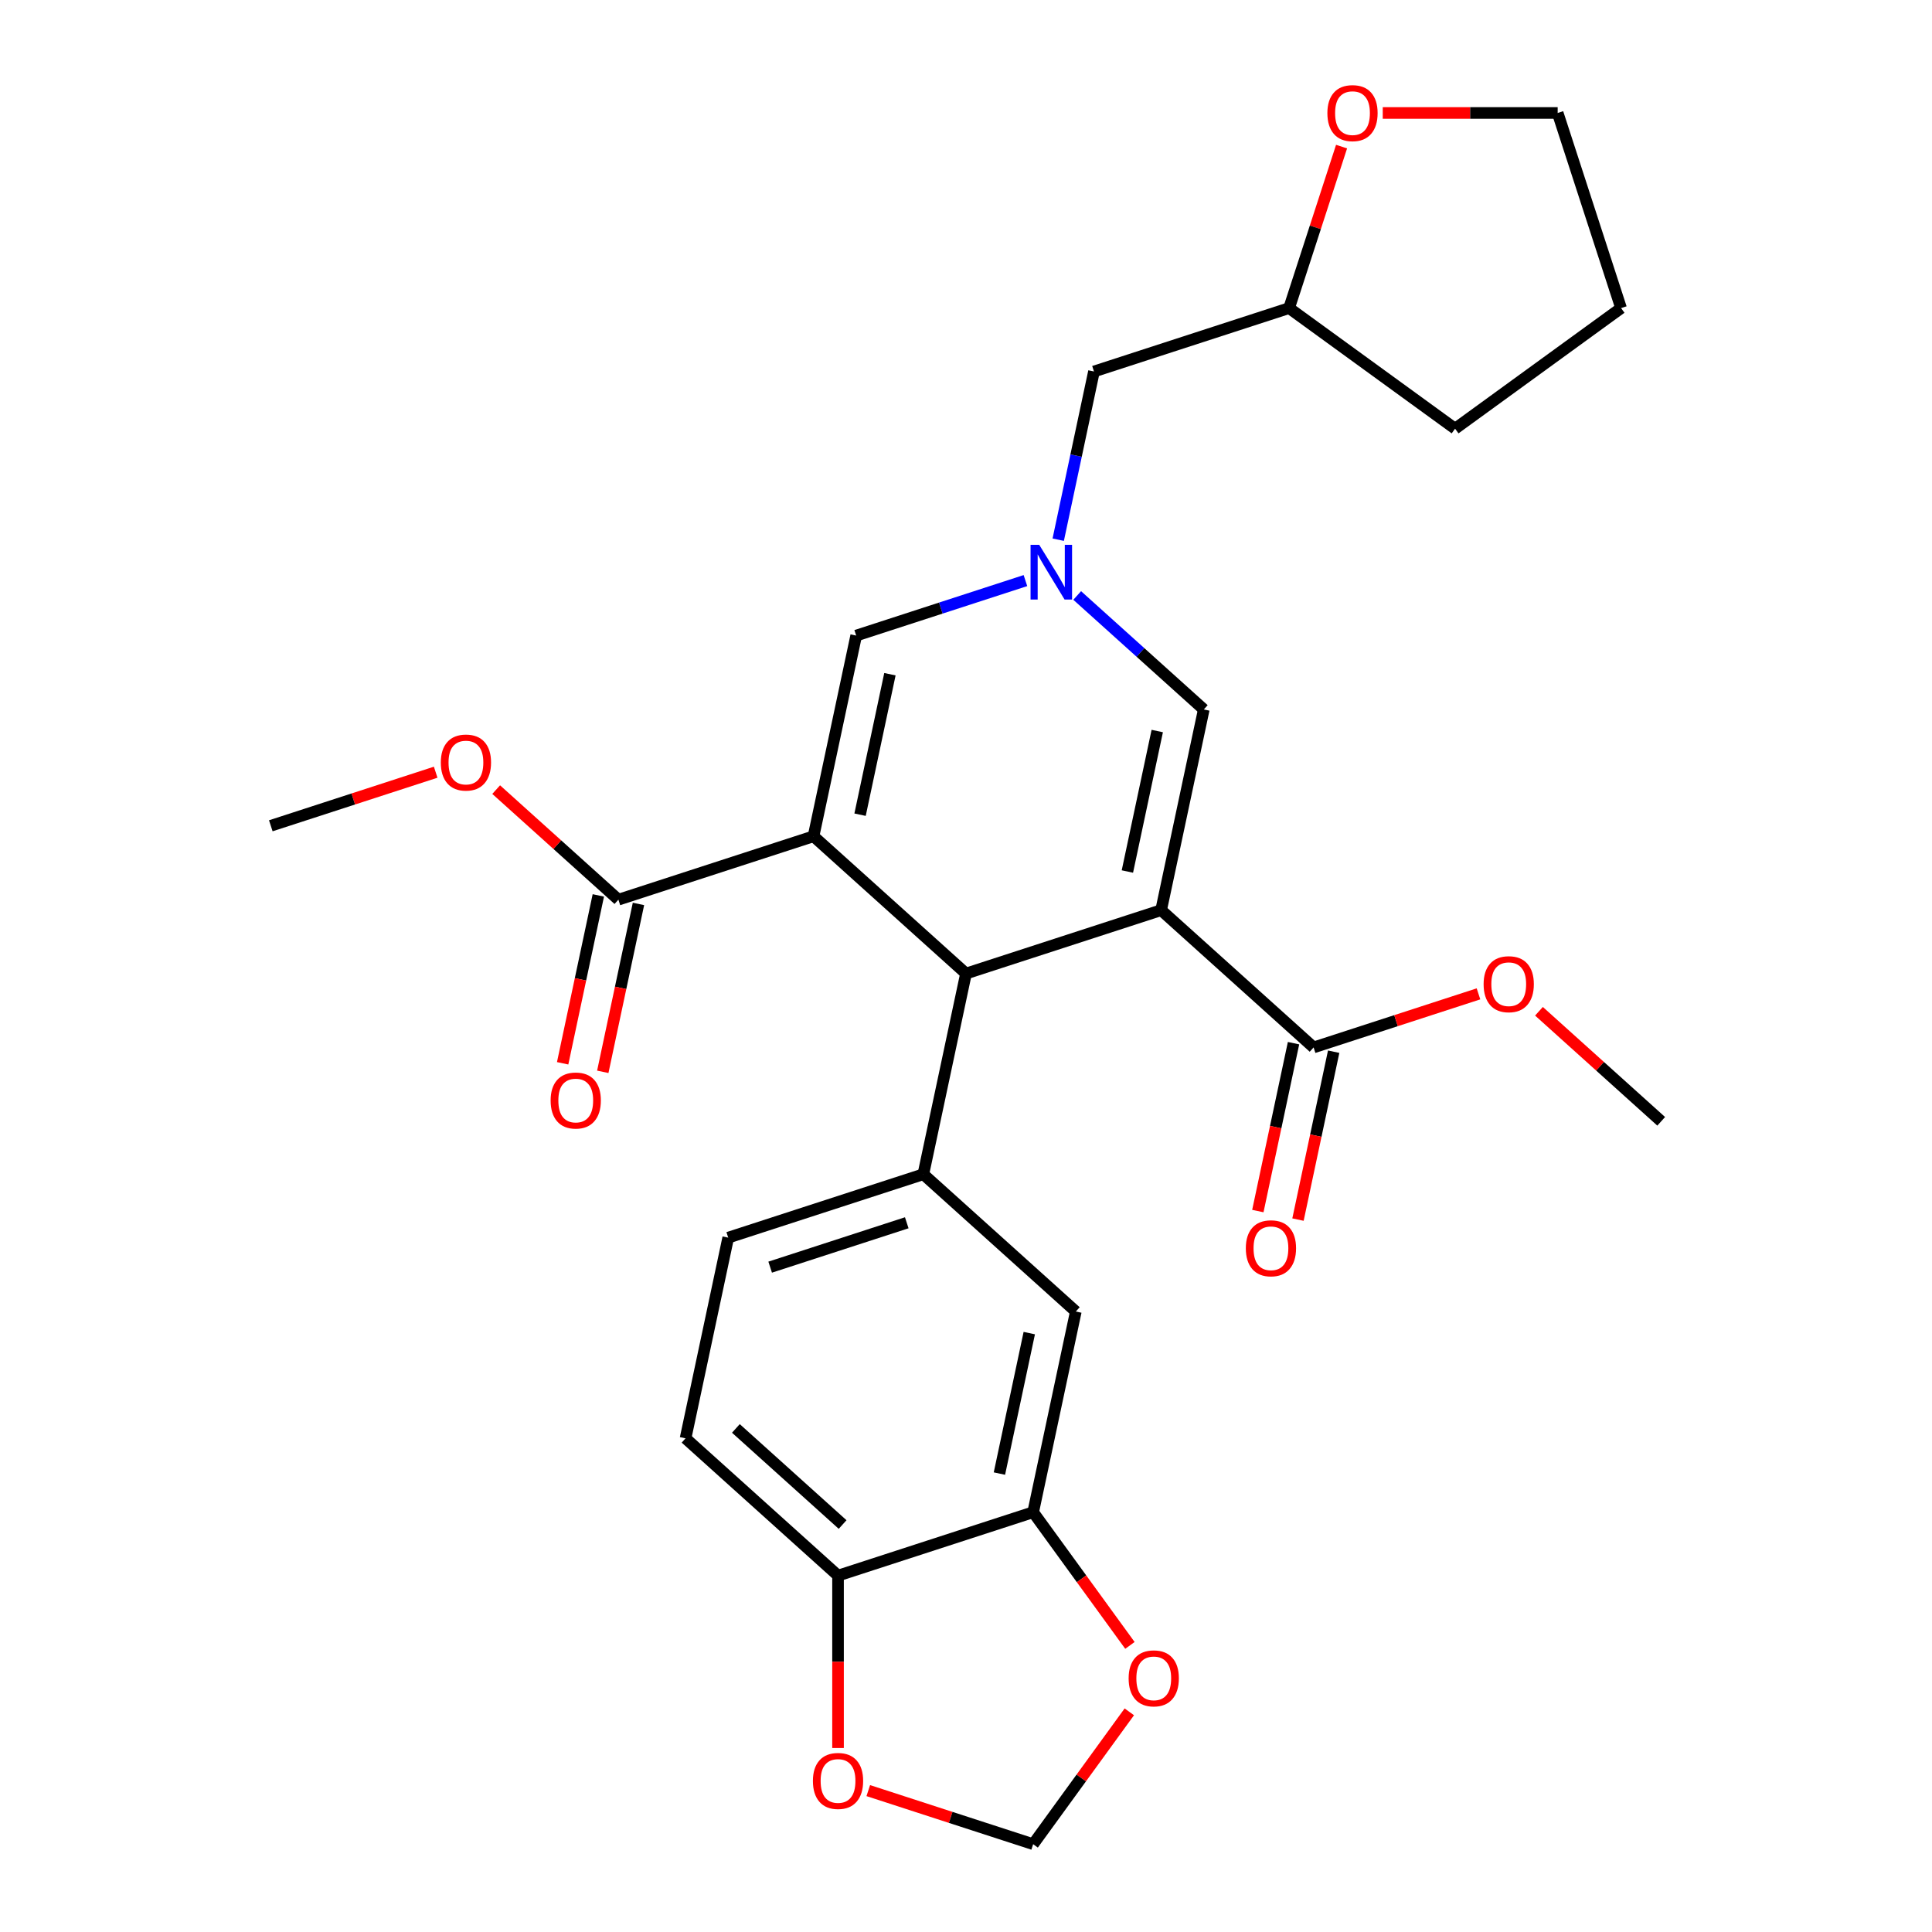 <?xml version='1.0' encoding='iso-8859-1'?>
<svg version='1.1' baseProfile='full'
              xmlns='http://www.w3.org/2000/svg'
                      xmlns:rdkit='http://www.rdkit.org/xml'
                      xmlns:xlink='http://www.w3.org/1999/xlink'
                  xml:space='preserve'
width='1000px' height='1000px' viewBox='0 0 1000 1000'>
<!-- END OF HEADER -->
<rect style='opacity:1.0;fill:#FFFFFF;stroke:none' width='1000' height='1000' x='0' y='0'> </rect>
<path class='bond-1' d='M 600.998,471.093 L 500,503.909' style='fill:none;fill-rule:evenodd;stroke:#000000;stroke-width:6px;stroke-linecap:butt;stroke-linejoin:miter;stroke-opacity:1' />
<path class='bond-3' d='M 600.998,471.093 L 623.077,367.218' style='fill:none;fill-rule:evenodd;stroke:#000000;stroke-width:6px;stroke-linecap:butt;stroke-linejoin:miter;stroke-opacity:1' />
<path class='bond-3' d='M 583.535,451.096 L 598.99,378.383' style='fill:none;fill-rule:evenodd;stroke:#000000;stroke-width:6px;stroke-linecap:butt;stroke-linejoin:miter;stroke-opacity:1' />
<path class='bond-6' d='M 600.998,471.093 L 679.917,542.151' style='fill:none;fill-rule:evenodd;stroke:#000000;stroke-width:6px;stroke-linecap:butt;stroke-linejoin:miter;stroke-opacity:1' />
<path class='bond-0' d='M 421.081,432.85 L 500,503.909' style='fill:none;fill-rule:evenodd;stroke:#000000;stroke-width:6px;stroke-linecap:butt;stroke-linejoin:miter;stroke-opacity:1' />
<path class='bond-7' d='M 421.081,432.85 L 320.083,465.667' style='fill:none;fill-rule:evenodd;stroke:#000000;stroke-width:6px;stroke-linecap:butt;stroke-linejoin:miter;stroke-opacity:1' />
<path class='bond-28' d='M 421.081,432.85 L 443.161,328.975' style='fill:none;fill-rule:evenodd;stroke:#000000;stroke-width:6px;stroke-linecap:butt;stroke-linejoin:miter;stroke-opacity:1' />
<path class='bond-28' d='M 445.168,421.685 L 460.624,348.972' style='fill:none;fill-rule:evenodd;stroke:#000000;stroke-width:6px;stroke-linecap:butt;stroke-linejoin:miter;stroke-opacity:1' />
<path class='bond-5' d='M 500,503.909 L 477.921,607.784' style='fill:none;fill-rule:evenodd;stroke:#000000;stroke-width:6px;stroke-linecap:butt;stroke-linejoin:miter;stroke-opacity:1' />
<path class='bond-2' d='M 557.553,308.22 L 590.315,337.719' style='fill:none;fill-rule:evenodd;stroke:#0000FF;stroke-width:6px;stroke-linecap:butt;stroke-linejoin:miter;stroke-opacity:1' />
<path class='bond-2' d='M 590.315,337.719 L 623.077,367.218' style='fill:none;fill-rule:evenodd;stroke:#000000;stroke-width:6px;stroke-linecap:butt;stroke-linejoin:miter;stroke-opacity:1' />
<path class='bond-4' d='M 530.764,300.511 L 486.962,314.743' style='fill:none;fill-rule:evenodd;stroke:#0000FF;stroke-width:6px;stroke-linecap:butt;stroke-linejoin:miter;stroke-opacity:1' />
<path class='bond-4' d='M 486.962,314.743 L 443.161,328.975' style='fill:none;fill-rule:evenodd;stroke:#000000;stroke-width:6px;stroke-linecap:butt;stroke-linejoin:miter;stroke-opacity:1' />
<path class='bond-17' d='M 547.733,279.344 L 556.985,235.814' style='fill:none;fill-rule:evenodd;stroke:#0000FF;stroke-width:6px;stroke-linecap:butt;stroke-linejoin:miter;stroke-opacity:1' />
<path class='bond-17' d='M 556.985,235.814 L 566.238,192.284' style='fill:none;fill-rule:evenodd;stroke:#000000;stroke-width:6px;stroke-linecap:butt;stroke-linejoin:miter;stroke-opacity:1' />
<path class='bond-9' d='M 477.921,607.784 L 556.839,678.843' style='fill:none;fill-rule:evenodd;stroke:#000000;stroke-width:6px;stroke-linecap:butt;stroke-linejoin:miter;stroke-opacity:1' />
<path class='bond-14' d='M 477.921,607.784 L 376.923,640.6' style='fill:none;fill-rule:evenodd;stroke:#000000;stroke-width:6px;stroke-linecap:butt;stroke-linejoin:miter;stroke-opacity:1' />
<path class='bond-14' d='M 469.334,632.906 L 398.636,655.877' style='fill:none;fill-rule:evenodd;stroke:#000000;stroke-width:6px;stroke-linecap:butt;stroke-linejoin:miter;stroke-opacity:1' />
<path class='bond-16' d='M 669.529,539.944 L 660.294,583.394' style='fill:none;fill-rule:evenodd;stroke:#000000;stroke-width:6px;stroke-linecap:butt;stroke-linejoin:miter;stroke-opacity:1' />
<path class='bond-16' d='M 660.294,583.394 L 651.058,626.844' style='fill:none;fill-rule:evenodd;stroke:#FF0000;stroke-width:6px;stroke-linecap:butt;stroke-linejoin:miter;stroke-opacity:1' />
<path class='bond-16' d='M 690.304,544.359 L 681.069,587.809' style='fill:none;fill-rule:evenodd;stroke:#000000;stroke-width:6px;stroke-linecap:butt;stroke-linejoin:miter;stroke-opacity:1' />
<path class='bond-16' d='M 681.069,587.809 L 671.833,631.259' style='fill:none;fill-rule:evenodd;stroke:#FF0000;stroke-width:6px;stroke-linecap:butt;stroke-linejoin:miter;stroke-opacity:1' />
<path class='bond-21' d='M 679.917,542.151 L 722.588,528.287' style='fill:none;fill-rule:evenodd;stroke:#000000;stroke-width:6px;stroke-linecap:butt;stroke-linejoin:miter;stroke-opacity:1' />
<path class='bond-21' d='M 722.588,528.287 L 765.26,514.422' style='fill:none;fill-rule:evenodd;stroke:#FF0000;stroke-width:6px;stroke-linecap:butt;stroke-linejoin:miter;stroke-opacity:1' />
<path class='bond-15' d='M 309.696,463.459 L 300.46,506.909' style='fill:none;fill-rule:evenodd;stroke:#000000;stroke-width:6px;stroke-linecap:butt;stroke-linejoin:miter;stroke-opacity:1' />
<path class='bond-15' d='M 300.46,506.909 L 291.225,550.359' style='fill:none;fill-rule:evenodd;stroke:#FF0000;stroke-width:6px;stroke-linecap:butt;stroke-linejoin:miter;stroke-opacity:1' />
<path class='bond-15' d='M 330.471,467.874 L 321.235,511.324' style='fill:none;fill-rule:evenodd;stroke:#000000;stroke-width:6px;stroke-linecap:butt;stroke-linejoin:miter;stroke-opacity:1' />
<path class='bond-15' d='M 321.235,511.324 L 312,554.774' style='fill:none;fill-rule:evenodd;stroke:#FF0000;stroke-width:6px;stroke-linecap:butt;stroke-linejoin:miter;stroke-opacity:1' />
<path class='bond-20' d='M 320.083,465.667 L 288.452,437.185' style='fill:none;fill-rule:evenodd;stroke:#000000;stroke-width:6px;stroke-linecap:butt;stroke-linejoin:miter;stroke-opacity:1' />
<path class='bond-20' d='M 288.452,437.185 L 256.82,408.704' style='fill:none;fill-rule:evenodd;stroke:#FF0000;stroke-width:6px;stroke-linecap:butt;stroke-linejoin:miter;stroke-opacity:1' />
<path class='bond-8' d='M 534.76,782.717 L 556.839,678.843' style='fill:none;fill-rule:evenodd;stroke:#000000;stroke-width:6px;stroke-linecap:butt;stroke-linejoin:miter;stroke-opacity:1' />
<path class='bond-8' d='M 517.297,762.72 L 532.752,690.008' style='fill:none;fill-rule:evenodd;stroke:#000000;stroke-width:6px;stroke-linecap:butt;stroke-linejoin:miter;stroke-opacity:1' />
<path class='bond-11' d='M 534.76,782.717 L 559.804,817.187' style='fill:none;fill-rule:evenodd;stroke:#000000;stroke-width:6px;stroke-linecap:butt;stroke-linejoin:miter;stroke-opacity:1' />
<path class='bond-11' d='M 559.804,817.187 L 584.847,851.657' style='fill:none;fill-rule:evenodd;stroke:#FF0000;stroke-width:6px;stroke-linecap:butt;stroke-linejoin:miter;stroke-opacity:1' />
<path class='bond-29' d='M 534.76,782.717 L 433.762,815.534' style='fill:none;fill-rule:evenodd;stroke:#000000;stroke-width:6px;stroke-linecap:butt;stroke-linejoin:miter;stroke-opacity:1' />
<path class='bond-10' d='M 433.762,815.534 L 354.843,744.475' style='fill:none;fill-rule:evenodd;stroke:#000000;stroke-width:6px;stroke-linecap:butt;stroke-linejoin:miter;stroke-opacity:1' />
<path class='bond-10' d='M 436.136,789.091 L 380.893,739.35' style='fill:none;fill-rule:evenodd;stroke:#000000;stroke-width:6px;stroke-linecap:butt;stroke-linejoin:miter;stroke-opacity:1' />
<path class='bond-12' d='M 433.762,815.534 L 433.762,860.144' style='fill:none;fill-rule:evenodd;stroke:#000000;stroke-width:6px;stroke-linecap:butt;stroke-linejoin:miter;stroke-opacity:1' />
<path class='bond-12' d='M 433.762,860.144 L 433.762,904.754' style='fill:none;fill-rule:evenodd;stroke:#FF0000;stroke-width:6px;stroke-linecap:butt;stroke-linejoin:miter;stroke-opacity:1' />
<path class='bond-13' d='M 584.528,886.046 L 559.644,920.296' style='fill:none;fill-rule:evenodd;stroke:#FF0000;stroke-width:6px;stroke-linecap:butt;stroke-linejoin:miter;stroke-opacity:1' />
<path class='bond-13' d='M 559.644,920.296 L 534.76,954.545' style='fill:none;fill-rule:evenodd;stroke:#000000;stroke-width:6px;stroke-linecap:butt;stroke-linejoin:miter;stroke-opacity:1' />
<path class='bond-31' d='M 449.417,926.816 L 492.089,940.681' style='fill:none;fill-rule:evenodd;stroke:#FF0000;stroke-width:6px;stroke-linecap:butt;stroke-linejoin:miter;stroke-opacity:1' />
<path class='bond-31' d='M 492.089,940.681 L 534.76,954.545' style='fill:none;fill-rule:evenodd;stroke:#000000;stroke-width:6px;stroke-linecap:butt;stroke-linejoin:miter;stroke-opacity:1' />
<path class='bond-18' d='M 376.923,640.6 L 354.843,744.475' style='fill:none;fill-rule:evenodd;stroke:#000000;stroke-width:6px;stroke-linecap:butt;stroke-linejoin:miter;stroke-opacity:1' />
<path class='bond-22' d='M 566.238,192.284 L 667.236,159.468' style='fill:none;fill-rule:evenodd;stroke:#000000;stroke-width:6px;stroke-linecap:butt;stroke-linejoin:miter;stroke-opacity:1' />
<path class='bond-19' d='M 694.394,75.885 L 680.815,117.677' style='fill:none;fill-rule:evenodd;stroke:#FF0000;stroke-width:6px;stroke-linecap:butt;stroke-linejoin:miter;stroke-opacity:1' />
<path class='bond-19' d='M 680.815,117.677 L 667.236,159.468' style='fill:none;fill-rule:evenodd;stroke:#000000;stroke-width:6px;stroke-linecap:butt;stroke-linejoin:miter;stroke-opacity:1' />
<path class='bond-23' d='M 715.707,58.47 L 760.977,58.47' style='fill:none;fill-rule:evenodd;stroke:#FF0000;stroke-width:6px;stroke-linecap:butt;stroke-linejoin:miter;stroke-opacity:1' />
<path class='bond-23' d='M 760.977,58.47 L 806.248,58.47' style='fill:none;fill-rule:evenodd;stroke:#000000;stroke-width:6px;stroke-linecap:butt;stroke-linejoin:miter;stroke-opacity:1' />
<path class='bond-25' d='M 225.51,399.694 L 182.838,413.559' style='fill:none;fill-rule:evenodd;stroke:#FF0000;stroke-width:6px;stroke-linecap:butt;stroke-linejoin:miter;stroke-opacity:1' />
<path class='bond-25' d='M 182.838,413.559 L 140.167,427.424' style='fill:none;fill-rule:evenodd;stroke:#000000;stroke-width:6px;stroke-linecap:butt;stroke-linejoin:miter;stroke-opacity:1' />
<path class='bond-24' d='M 796.569,523.431 L 828.201,551.912' style='fill:none;fill-rule:evenodd;stroke:#FF0000;stroke-width:6px;stroke-linecap:butt;stroke-linejoin:miter;stroke-opacity:1' />
<path class='bond-24' d='M 828.201,551.912 L 859.833,580.394' style='fill:none;fill-rule:evenodd;stroke:#000000;stroke-width:6px;stroke-linecap:butt;stroke-linejoin:miter;stroke-opacity:1' />
<path class='bond-26' d='M 667.236,159.468 L 753.15,221.888' style='fill:none;fill-rule:evenodd;stroke:#000000;stroke-width:6px;stroke-linecap:butt;stroke-linejoin:miter;stroke-opacity:1' />
<path class='bond-30' d='M 806.248,58.47 L 839.064,159.468' style='fill:none;fill-rule:evenodd;stroke:#000000;stroke-width:6px;stroke-linecap:butt;stroke-linejoin:miter;stroke-opacity:1' />
<path class='bond-27' d='M 753.15,221.888 L 839.064,159.468' style='fill:none;fill-rule:evenodd;stroke:#000000;stroke-width:6px;stroke-linecap:butt;stroke-linejoin:miter;stroke-opacity:1' />
<path  class='atom-3' d='M 537.899 281.999
L 547.179 296.999
Q 548.099 298.479, 549.579 301.159
Q 551.059 303.839, 551.139 303.999
L 551.139 281.999
L 554.899 281.999
L 554.899 310.319
L 551.019 310.319
L 541.059 293.919
Q 539.899 291.999, 538.659 289.799
Q 537.459 287.599, 537.099 286.919
L 537.099 310.319
L 533.419 310.319
L 533.419 281.999
L 537.899 281.999
' fill='#0000FF'/>
<path  class='atom-12' d='M 584.18 868.711
Q 584.18 861.911, 587.54 858.111
Q 590.9 854.311, 597.18 854.311
Q 603.46 854.311, 606.82 858.111
Q 610.18 861.911, 610.18 868.711
Q 610.18 875.591, 606.78 879.511
Q 603.38 883.391, 597.18 883.391
Q 590.94 883.391, 587.54 879.511
Q 584.18 875.631, 584.18 868.711
M 597.18 880.191
Q 601.5 880.191, 603.82 877.311
Q 606.18 874.391, 606.18 868.711
Q 606.18 863.151, 603.82 860.351
Q 601.5 857.511, 597.18 857.511
Q 592.86 857.511, 590.5 860.311
Q 588.18 863.111, 588.18 868.711
Q 588.18 874.431, 590.5 877.311
Q 592.86 880.191, 597.18 880.191
' fill='#FF0000'/>
<path  class='atom-13' d='M 420.762 921.809
Q 420.762 915.009, 424.122 911.209
Q 427.482 907.409, 433.762 907.409
Q 440.042 907.409, 443.402 911.209
Q 446.762 915.009, 446.762 921.809
Q 446.762 928.689, 443.362 932.609
Q 439.962 936.489, 433.762 936.489
Q 427.522 936.489, 424.122 932.609
Q 420.762 928.729, 420.762 921.809
M 433.762 933.289
Q 438.082 933.289, 440.402 930.409
Q 442.762 927.489, 442.762 921.809
Q 442.762 916.249, 440.402 913.449
Q 438.082 910.609, 433.762 910.609
Q 429.442 910.609, 427.082 913.409
Q 424.762 916.209, 424.762 921.809
Q 424.762 927.529, 427.082 930.409
Q 429.442 933.289, 433.762 933.289
' fill='#FF0000'/>
<path  class='atom-16' d='M 285.004 569.621
Q 285.004 562.821, 288.364 559.021
Q 291.724 555.221, 298.004 555.221
Q 304.284 555.221, 307.644 559.021
Q 311.004 562.821, 311.004 569.621
Q 311.004 576.501, 307.604 580.421
Q 304.204 584.301, 298.004 584.301
Q 291.764 584.301, 288.364 580.421
Q 285.004 576.541, 285.004 569.621
M 298.004 581.101
Q 302.324 581.101, 304.644 578.221
Q 307.004 575.301, 307.004 569.621
Q 307.004 564.061, 304.644 561.261
Q 302.324 558.421, 298.004 558.421
Q 293.684 558.421, 291.324 561.221
Q 289.004 564.021, 289.004 569.621
Q 289.004 575.341, 291.324 578.221
Q 293.684 581.101, 298.004 581.101
' fill='#FF0000'/>
<path  class='atom-17' d='M 644.837 646.106
Q 644.837 639.306, 648.197 635.506
Q 651.557 631.706, 657.837 631.706
Q 664.117 631.706, 667.477 635.506
Q 670.837 639.306, 670.837 646.106
Q 670.837 652.986, 667.437 656.906
Q 664.037 660.786, 657.837 660.786
Q 651.597 660.786, 648.197 656.906
Q 644.837 653.026, 644.837 646.106
M 657.837 657.586
Q 662.157 657.586, 664.477 654.706
Q 666.837 651.786, 666.837 646.106
Q 666.837 640.546, 664.477 637.746
Q 662.157 634.906, 657.837 634.906
Q 653.517 634.906, 651.157 637.706
Q 648.837 640.506, 648.837 646.106
Q 648.837 651.826, 651.157 654.706
Q 653.517 657.586, 657.837 657.586
' fill='#FF0000'/>
<path  class='atom-20' d='M 687.052 58.55
Q 687.052 51.75, 690.412 47.95
Q 693.772 44.15, 700.052 44.15
Q 706.332 44.15, 709.692 47.95
Q 713.052 51.75, 713.052 58.55
Q 713.052 65.43, 709.652 69.35
Q 706.252 73.23, 700.052 73.23
Q 693.812 73.23, 690.412 69.35
Q 687.052 65.47, 687.052 58.55
M 700.052 70.03
Q 704.372 70.03, 706.692 67.15
Q 709.052 64.23, 709.052 58.55
Q 709.052 52.99, 706.692 50.19
Q 704.372 47.35, 700.052 47.35
Q 695.732 47.35, 693.372 50.15
Q 691.052 52.95, 691.052 58.55
Q 691.052 64.27, 693.372 67.15
Q 695.732 70.03, 700.052 70.03
' fill='#FF0000'/>
<path  class='atom-21' d='M 228.165 394.688
Q 228.165 387.888, 231.525 384.088
Q 234.885 380.288, 241.165 380.288
Q 247.445 380.288, 250.805 384.088
Q 254.165 387.888, 254.165 394.688
Q 254.165 401.568, 250.765 405.488
Q 247.365 409.368, 241.165 409.368
Q 234.925 409.368, 231.525 405.488
Q 228.165 401.608, 228.165 394.688
M 241.165 406.168
Q 245.485 406.168, 247.805 403.288
Q 250.165 400.368, 250.165 394.688
Q 250.165 389.128, 247.805 386.328
Q 245.485 383.488, 241.165 383.488
Q 236.845 383.488, 234.485 386.288
Q 232.165 389.088, 232.165 394.688
Q 232.165 400.408, 234.485 403.288
Q 236.845 406.168, 241.165 406.168
' fill='#FF0000'/>
<path  class='atom-22' d='M 767.915 509.415
Q 767.915 502.615, 771.275 498.815
Q 774.635 495.015, 780.915 495.015
Q 787.195 495.015, 790.555 498.815
Q 793.915 502.615, 793.915 509.415
Q 793.915 516.295, 790.515 520.215
Q 787.115 524.095, 780.915 524.095
Q 774.675 524.095, 771.275 520.215
Q 767.915 516.335, 767.915 509.415
M 780.915 520.895
Q 785.235 520.895, 787.555 518.015
Q 789.915 515.095, 789.915 509.415
Q 789.915 503.855, 787.555 501.055
Q 785.235 498.215, 780.915 498.215
Q 776.595 498.215, 774.235 501.015
Q 771.915 503.815, 771.915 509.415
Q 771.915 515.135, 774.235 518.015
Q 776.595 520.895, 780.915 520.895
' fill='#FF0000'/>
</svg>
